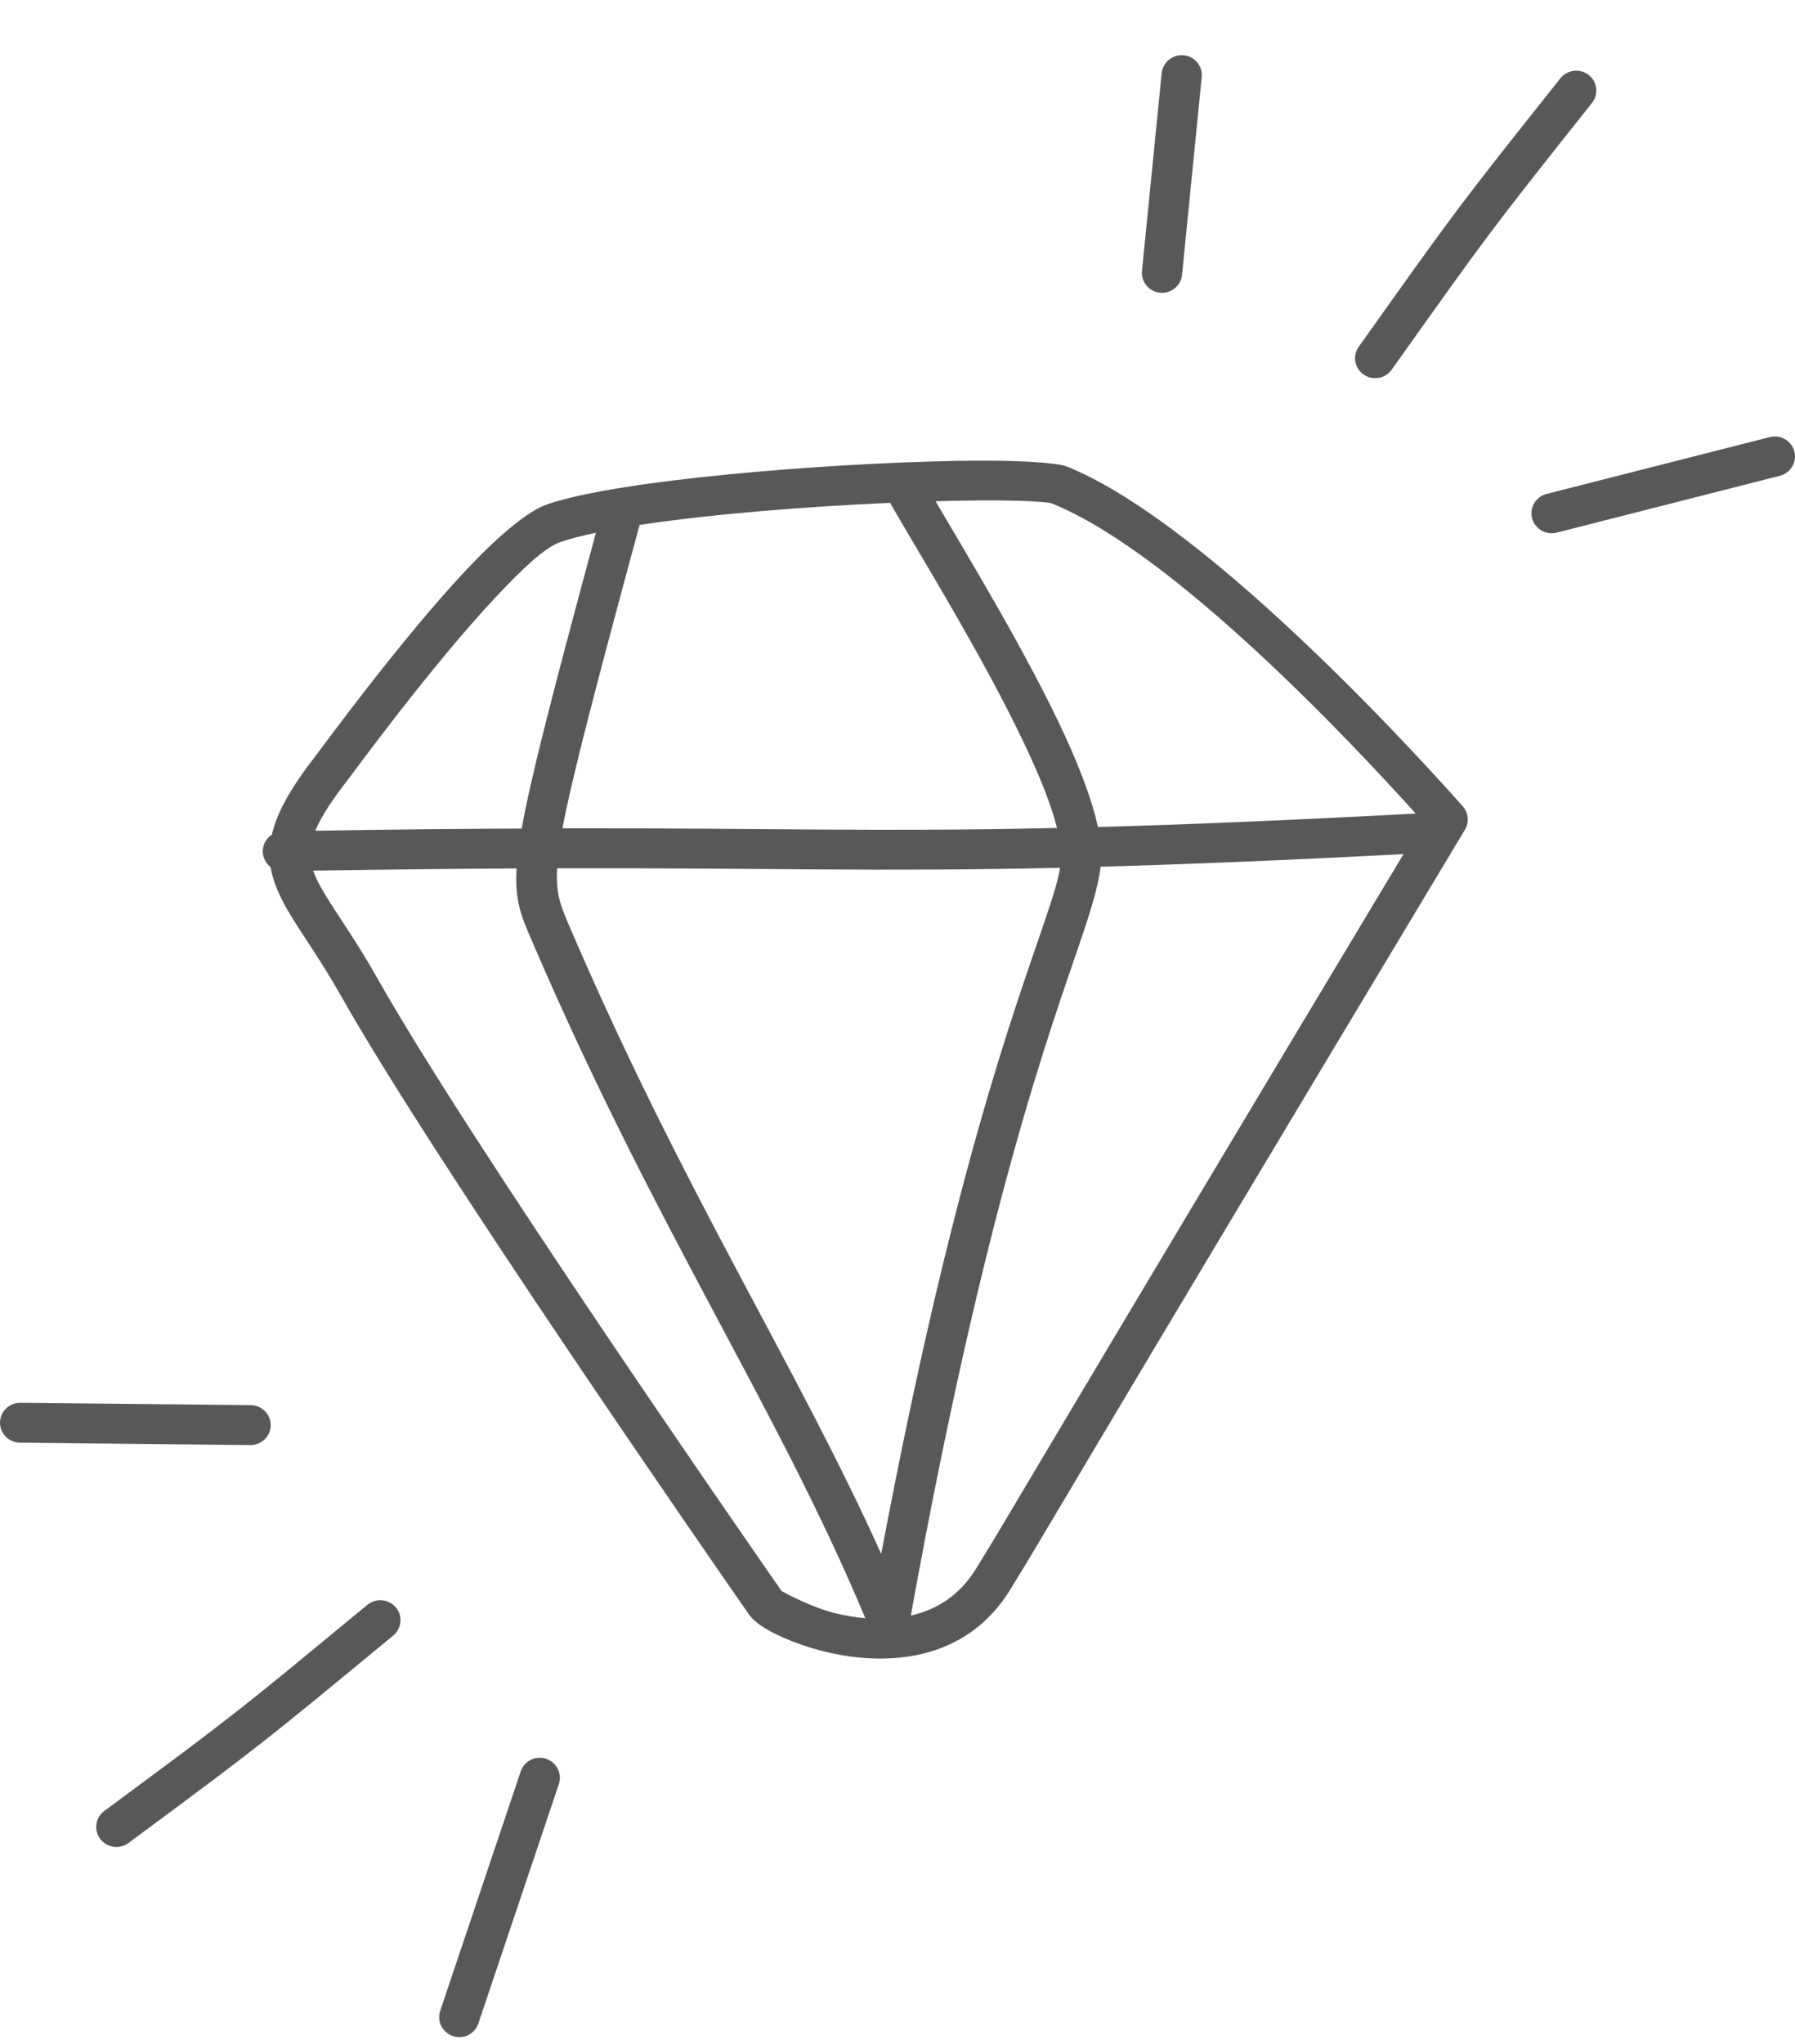 <svg xmlns="http://www.w3.org/2000/svg" fill="none" viewBox="0 0 29 33" height="33" width="29">
<path fill-opacity="0.7" fill="#121212" d="M4.375 14.003C4.299 13.945 4.249 13.854 4.245 13.751C4.244 13.635 4.302 13.534 4.393 13.476V13.473C4.47 13.134 4.683 12.738 5.101 12.202C5.188 12.089 6.46 10.343 7.54 9.194C8.047 8.656 8.527 8.251 8.837 8.144C10.009 7.743 13.341 7.482 15.422 7.442C16.368 7.423 17.071 7.465 17.243 7.535C19.585 8.483 23.191 12.521 23.632 13.018C23.724 13.123 23.739 13.276 23.668 13.395C17.063 24.39 16.902 24.728 16.315 25.676C15.596 26.834 14.326 26.901 13.369 26.677C12.935 26.576 12.569 26.416 12.357 26.288C12.224 26.206 12.138 26.123 12.099 26.065C11.553 25.279 7.031 18.77 5.523 16.103C5.172 15.481 4.858 15.059 4.652 14.705C4.507 14.454 4.41 14.23 4.372 14.001L4.375 14.003ZM5.06 14.059C5.096 14.164 5.151 14.27 5.219 14.386C5.427 14.743 5.743 15.167 6.094 15.79C7.583 18.429 12.042 24.846 12.627 25.689C12.663 25.708 13.107 25.956 13.52 26.053C13.666 26.086 13.82 26.114 13.98 26.127C12.549 22.705 10.598 19.861 8.592 15.187C8.424 14.798 8.315 14.552 8.346 14.022C7.393 14.027 6.315 14.038 5.06 14.057L5.06 14.059ZM14.715 26.085C15.115 25.994 15.492 25.774 15.762 25.339C16.337 24.413 16.503 24.07 22.675 13.79C20.661 13.895 19.098 13.957 17.781 13.994C17.747 14.287 17.641 14.645 17.472 15.146C16.973 16.615 15.916 19.447 14.715 26.085ZM22.871 13.134C21.911 12.07 18.99 8.937 17 8.131C16.951 8.112 16.843 8.106 16.691 8.096C16.39 8.078 15.953 8.075 15.437 8.085C15.333 8.088 15.226 8.09 15.115 8.093C15.668 9.037 16.606 10.576 17.206 11.881C17.458 12.429 17.648 12.938 17.739 13.353C19.107 13.315 20.739 13.249 22.871 13.136L22.871 13.134ZM14.381 8.119C13.048 8.177 11.491 8.299 10.333 8.476C9.625 11.09 9.25 12.514 9.087 13.374C12.408 13.368 14.165 13.434 17.077 13.368C16.947 12.849 16.646 12.181 16.29 11.483C15.645 10.217 14.81 8.869 14.38 8.119L14.381 8.119ZM9.627 8.602C9.403 8.649 9.208 8.698 9.051 8.753C8.798 8.84 8.429 9.195 8.017 9.633C6.954 10.764 5.704 12.482 5.617 12.593C5.359 12.925 5.188 13.186 5.094 13.413C6.372 13.392 7.465 13.381 8.429 13.378C8.575 12.55 8.933 11.174 9.627 8.604V8.602ZM9.001 14.019C8.977 14.434 9.06 14.628 9.19 14.934C11.04 19.246 12.845 22.004 14.237 25.09C15.38 19.022 16.375 16.353 16.855 14.94C16.991 14.538 17.089 14.248 17.126 14.011C14.167 14.079 12.401 14.011 9 14.019L9.001 14.019ZM22.484 5.97C22.38 6.115 22.178 6.15 22.03 6.047C21.884 5.944 21.848 5.744 21.952 5.598C23.532 3.38 23.513 3.397 25.209 1.265C25.319 1.125 25.524 1.1 25.666 1.21C25.807 1.32 25.831 1.522 25.719 1.663C24.035 3.782 24.054 3.765 22.484 5.968L22.484 5.97ZM5.936 25.911C6.074 25.798 6.279 25.816 6.395 25.953C6.51 26.09 6.491 26.292 6.353 26.407C4.247 28.143 4.271 28.132 2.075 29.757C1.932 29.863 1.727 29.834 1.619 29.691C1.512 29.549 1.541 29.346 1.685 29.24C3.867 27.626 3.844 27.637 5.935 25.911H5.936ZM18.768 1.182C18.786 1.005 18.945 0.876 19.124 0.892C19.303 0.91 19.433 1.068 19.415 1.245L19.097 4.438C19.079 4.615 18.919 4.744 18.741 4.726C18.562 4.708 18.432 4.55 18.45 4.373L18.768 1.182ZM7.728 32.671C7.671 32.84 7.488 32.932 7.317 32.874C7.148 32.817 7.055 32.635 7.112 32.466L8.413 28.6C8.47 28.431 8.653 28.341 8.824 28.397C8.993 28.454 9.086 28.636 9.029 28.805L7.728 32.671ZM25.149 8.6C24.975 8.643 24.798 8.54 24.752 8.368C24.707 8.195 24.812 8.02 24.986 7.975L28.593 7.057C28.767 7.013 28.944 7.116 28.989 7.289C29.035 7.461 28.929 7.637 28.755 7.682L25.149 8.6ZM4.052 22.687C4.231 22.689 4.375 22.835 4.374 23.013C4.372 23.19 4.224 23.333 4.045 23.332L0.322 23.293C0.143 23.291 -0.002 23.145 1.3526e-05 22.968C0.002 22.79 0.15 22.647 0.328 22.649L4.052 22.687Z" clip-rule="evenodd" fill-rule="evenodd"></path>
</svg>
